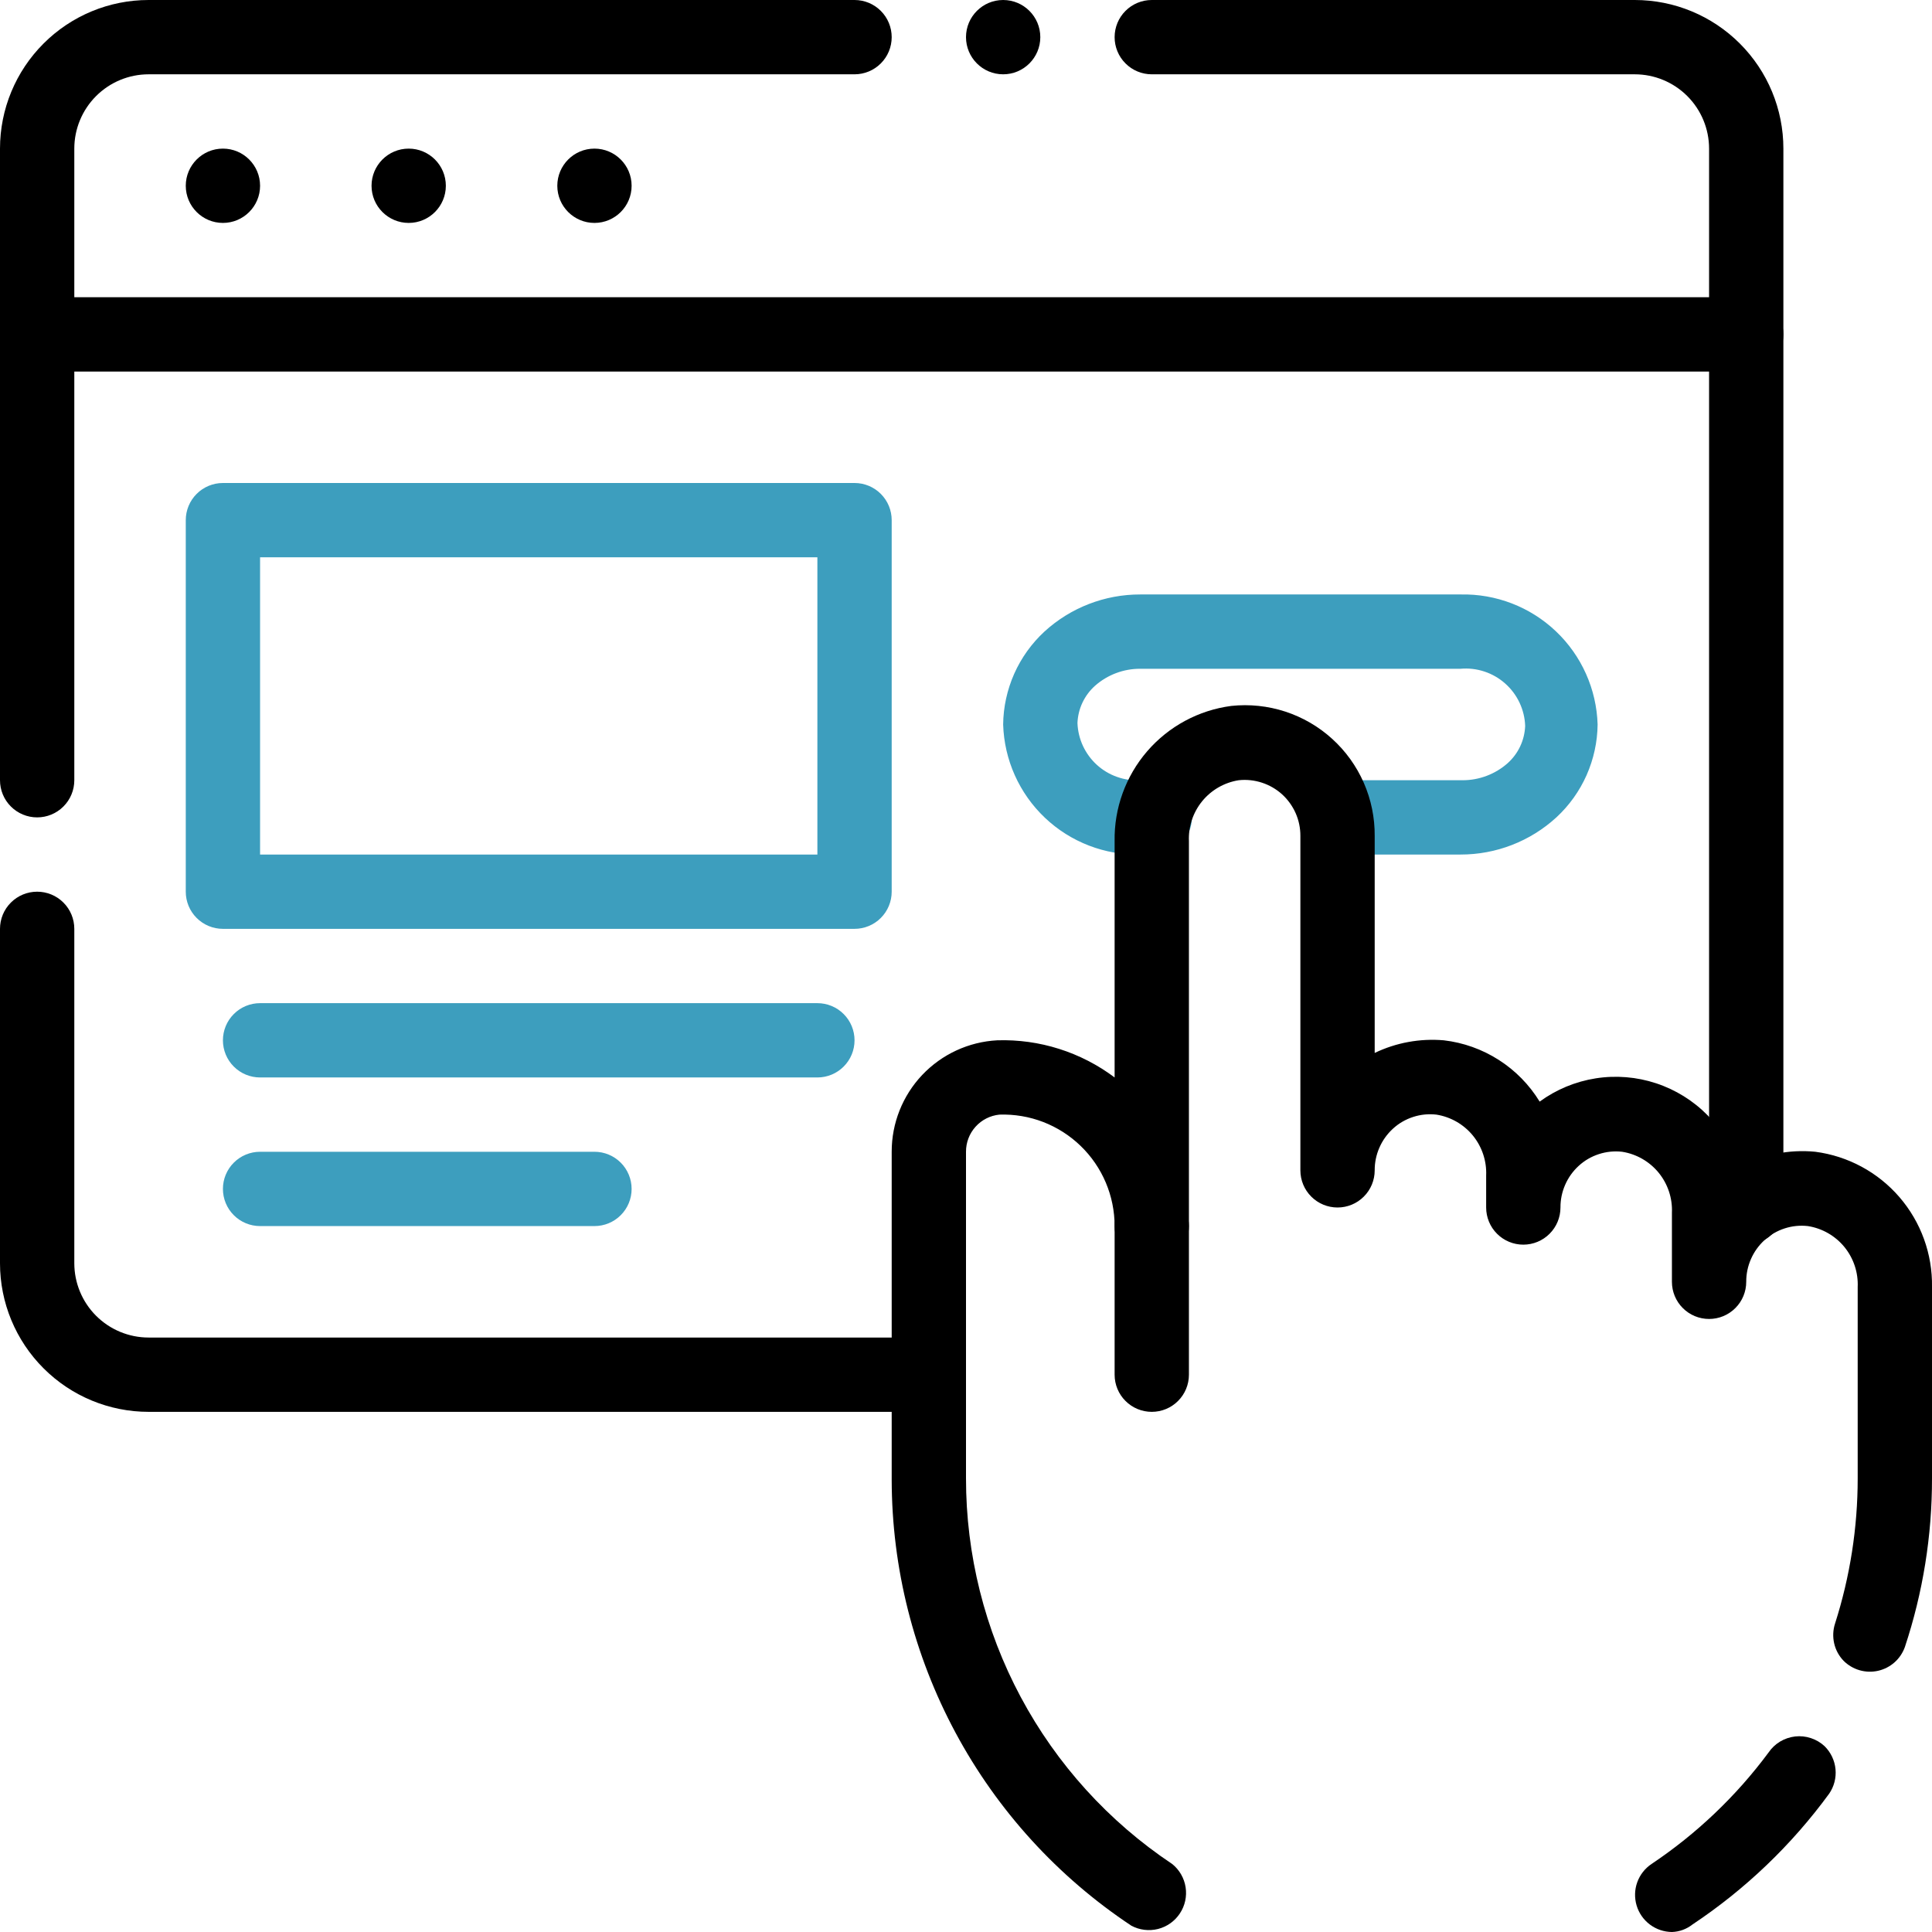 <svg width="52" height="52" viewBox="0 0 52 52" fill="none" xmlns="http://www.w3.org/2000/svg">
<g id="Group 1000002806">
<path id="Vector" d="M6 6C6.552 6 7 5.552 7 5C7 4.448 6.552 4 6 4C5.448 4 5 4.448 5 5C5 5.552 5.448 6 6 6Z" fill="black"/>
<path id="Vector_2" d="M11 6C11.552 6 12 5.552 12 5C12 4.448 11.552 4 11 4C10.448 4 10 4.448 10 5C10 5.552 10.448 6 11 6Z" fill="black"/>
<path id="Vector_3" d="M16 6C16.552 6 17 5.552 17 5C17 4.448 16.552 4 16 4C15.448 4 15 4.448 15 5C15 5.552 15.448 6 16 6Z" fill="black"/>
<path id="Vector_4" d="M47 10H1C0.735 10 0.48 9.895 0.293 9.707C0.105 9.52 0 9.265 0 9C0 8.735 0.105 8.48 0.293 8.293C0.48 8.105 0.735 8 1 8H47C47.265 8 47.52 8.105 47.707 8.293C47.895 8.48 48 8.735 48 9C48 9.265 47.895 9.52 47.707 9.707C47.52 9.895 47.265 10 47 10ZM31 38C30.735 38 30.48 37.895 30.293 37.707C30.105 37.52 30 37.265 30 37V33C30 32.735 30.105 32.48 30.293 32.293C30.48 32.105 30.735 32 31 32C31.265 32 31.52 32.105 31.707 32.293C31.895 32.48 32 32.735 32 33V37C32 37.265 31.895 37.52 31.707 37.707C31.52 37.895 31.265 38 31 38ZM49.11 47C49.277 47.165 49.381 47.384 49.403 47.618C49.425 47.852 49.364 48.087 49.23 48.28C48.22 49.661 46.974 50.853 45.55 51.8C45.393 51.923 45.2 51.994 45 52C44.786 51.998 44.579 51.928 44.408 51.8C44.237 51.672 44.111 51.492 44.05 51.288C43.989 51.083 43.994 50.864 44.066 50.663C44.138 50.462 44.273 50.289 44.45 50.17C45.664 49.358 46.73 48.343 47.6 47.17C47.681 47.05 47.787 46.95 47.91 46.875C48.034 46.801 48.172 46.754 48.316 46.737C48.459 46.721 48.605 46.736 48.742 46.782C48.879 46.827 49.004 46.901 49.11 47Z" fill="black"/>
<path id="Vector_5" d="M26 37C26 37.265 25.895 37.52 25.707 37.707C25.52 37.895 25.265 38 25 38H4C2.939 38 1.922 37.579 1.172 36.828C0.421 36.078 0 35.061 0 34V25C0 24.735 0.105 24.48 0.293 24.293C0.48 24.105 0.735 24 1 24C1.265 24 1.52 24.105 1.707 24.293C1.895 24.48 2 24.735 2 25V34C2 34.53 2.211 35.039 2.586 35.414C2.961 35.789 3.47 36 4 36H25C25.265 36 25.52 36.105 25.707 36.293C25.895 36.48 26 36.735 26 37Z" fill="black"/>
<path id="Vector_6" d="M28 1C28 0.448 27.552 0 27 0C26.448 0 26 0.448 26 1C26 1.552 26.448 2 27 2C27.552 2 28 1.552 28 1Z" fill="black"/>
<path id="Vector_7" d="M48 4V32.5C48 32.765 47.895 33.02 47.707 33.207C47.52 33.395 47.265 33.5 47 33.5C46.735 33.5 46.48 33.395 46.293 33.207C46.105 33.02 46 32.765 46 32.5V4C46 3.47 45.789 2.961 45.414 2.586C45.039 2.211 44.53 2 44 2H31C30.735 2 30.48 1.895 30.293 1.707C30.105 1.52 30 1.265 30 1C30 0.735 30.105 0.48 30.293 0.293C30.48 0.105 30.735 0 31 0H44C45.061 0 46.078 0.421 46.828 1.172C47.579 1.922 48 2.939 48 4Z" fill="black"/>
<path id="Vector_8" d="M39.31 23H36C35.735 23 35.48 22.895 35.293 22.707C35.105 22.52 35 22.265 35 22C35 21.735 35.105 21.48 35.293 21.293C35.48 21.105 35.735 21 36 21H39.36C39.809 21.002 40.244 20.838 40.58 20.54C40.721 20.413 40.836 20.259 40.916 20.088C40.997 19.916 41.042 19.73 41.05 19.54C41.043 19.323 40.991 19.109 40.898 18.912C40.806 18.716 40.674 18.54 40.511 18.396C40.349 18.252 40.158 18.142 39.951 18.074C39.745 18.006 39.527 17.981 39.31 18H30.69C30.241 17.998 29.806 18.162 29.47 18.46C29.329 18.587 29.215 18.741 29.134 18.912C29.053 19.084 29.008 19.27 29 19.46C29.008 19.673 29.058 19.882 29.147 20.075C29.237 20.268 29.364 20.442 29.521 20.585C29.679 20.729 29.863 20.839 30.064 20.91C30.265 20.982 30.477 21.012 30.69 21H31.08C31.345 21 31.6 21.105 31.787 21.293C31.975 21.48 32.08 21.735 32.08 22C32.08 22.265 31.975 22.52 31.787 22.707C31.6 22.895 31.345 23 31.08 23H30.69C29.738 23.021 28.815 22.666 28.124 22.01C27.433 21.355 27.029 20.452 27 19.5C27.005 19.03 27.107 18.566 27.297 18.136C27.488 17.706 27.765 17.319 28.11 17C28.814 16.355 29.735 15.998 30.69 16H39.31C40.262 15.979 41.185 16.334 41.876 16.99C42.567 17.645 42.971 18.548 43 19.5C42.995 19.97 42.893 20.434 42.703 20.864C42.512 21.294 42.235 21.681 41.89 22C41.186 22.645 40.265 23.002 39.31 23ZM23 25H6C5.735 25 5.48 24.895 5.293 24.707C5.105 24.52 5 24.265 5 24V14C5 13.735 5.105 13.48 5.293 13.293C5.48 13.105 5.735 13 6 13H23C23.265 13 23.52 13.105 23.707 13.293C23.895 13.48 24 13.735 24 14V24C24 24.265 23.895 24.52 23.707 24.707C23.52 24.895 23.265 25 23 25ZM7 23H22V15H7V23ZM22 29H7C6.735 29 6.48 28.895 6.293 28.707C6.105 28.52 6 28.265 6 28C6 27.735 6.105 27.48 6.293 27.293C6.48 27.105 6.735 27 7 27H22C22.265 27 22.52 27.105 22.707 27.293C22.895 27.48 23 27.735 23 28C23 28.265 22.895 28.52 22.707 28.707C22.52 28.895 22.265 29 22 29ZM16 33H7C6.735 33 6.48 32.895 6.293 32.707C6.105 32.52 6 32.265 6 32C6 31.735 6.105 31.48 6.293 31.293C6.48 31.105 6.735 31 7 31H16C16.265 31 16.52 31.105 16.707 31.293C16.895 31.48 17 31.735 17 32C17 32.265 16.895 32.52 16.707 32.707C16.52 32.895 16.265 33 16 33Z" fill="#3D9EBE"/>
<path id="Vector_9" d="M52 34.64V39.79C52.002 41.333 51.756 42.866 51.27 44.33C51.213 44.489 51.117 44.631 50.991 44.743C50.864 44.855 50.712 44.933 50.547 44.97C50.382 45.007 50.211 45.001 50.049 44.954C49.887 44.907 49.739 44.819 49.62 44.7C49.495 44.57 49.407 44.408 49.367 44.232C49.327 44.056 49.334 43.872 49.39 43.7C49.794 42.436 50 41.117 50 39.79V34.64C50.017 34.25 49.89 33.867 49.643 33.564C49.396 33.262 49.046 33.061 48.66 33C48.449 32.976 48.236 32.997 48.034 33.063C47.832 33.128 47.646 33.236 47.49 33.38C47.335 33.522 47.211 33.695 47.127 33.888C47.042 34.081 46.999 34.289 47 34.5C47 34.765 46.895 35.02 46.707 35.207C46.52 35.395 46.265 35.5 46 35.5C45.735 35.5 45.48 35.395 45.293 35.207C45.105 35.02 45 34.765 45 34.5V32.64C45.017 32.25 44.89 31.867 44.643 31.564C44.396 31.262 44.046 31.061 43.66 31C43.449 30.976 43.236 30.997 43.034 31.063C42.832 31.128 42.646 31.236 42.49 31.38C42.335 31.522 42.211 31.695 42.127 31.888C42.042 32.081 41.999 32.289 42 32.5C42 32.765 41.895 33.02 41.707 33.207C41.52 33.395 41.265 33.5 41 33.5C40.735 33.5 40.48 33.395 40.293 33.207C40.105 33.02 40 32.765 40 32.5V31.64C40.017 31.25 39.89 30.867 39.643 30.564C39.396 30.262 39.046 30.061 38.66 30C38.449 29.976 38.236 29.997 38.034 30.063C37.832 30.128 37.646 30.236 37.49 30.38C37.335 30.522 37.211 30.695 37.127 30.888C37.042 31.081 36.999 31.29 37 31.5C37 31.765 36.895 32.02 36.707 32.207C36.52 32.395 36.265 32.5 36 32.5C35.735 32.5 35.48 32.395 35.293 32.207C35.105 32.02 35 31.765 35 31.5V22.5C35.001 22.289 34.958 22.08 34.873 21.887C34.787 21.693 34.662 21.52 34.506 21.378C34.349 21.237 34.164 21.13 33.963 21.065C33.762 21 33.55 20.977 33.34 21C32.954 21.061 32.604 21.262 32.357 21.564C32.11 21.867 31.983 22.25 32 22.64V33C32 33.265 31.895 33.52 31.707 33.707C31.52 33.895 31.265 34 31 34C30.735 34 30.48 33.895 30.293 33.707C30.105 33.52 30 33.265 30 33C30 32.597 29.919 32.199 29.762 31.828C29.605 31.458 29.375 31.122 29.086 30.843C28.797 30.563 28.454 30.344 28.079 30.199C27.703 30.054 27.302 29.987 26.9 30C26.652 30.025 26.423 30.141 26.257 30.326C26.09 30.511 25.999 30.751 26 31V39.79C25.999 41.843 26.505 43.865 27.473 45.676C28.441 47.487 29.842 49.031 31.55 50.17C31.744 50.326 31.873 50.549 31.911 50.796C31.949 51.042 31.894 51.294 31.756 51.501C31.619 51.709 31.408 51.858 31.167 51.919C30.925 51.979 30.67 51.948 30.45 51.83C28.47 50.516 26.845 48.733 25.72 46.639C24.595 44.546 24.004 42.207 24 39.83V31C23.999 30.231 24.293 29.491 24.821 28.933C25.35 28.375 26.072 28.041 26.84 28C27.976 27.964 29.091 28.317 30 29V22.64C29.985 21.754 30.297 20.893 30.876 20.221C31.455 19.55 32.261 19.115 33.14 19C33.629 18.948 34.124 19 34.592 19.152C35.06 19.305 35.49 19.554 35.854 19.885C36.219 20.215 36.509 20.619 36.707 21.07C36.904 21.521 37.004 22.008 37 22.5V28.34C37.578 28.062 38.221 27.945 38.86 28C39.387 28.061 39.893 28.242 40.34 28.528C40.787 28.814 41.163 29.197 41.44 29.65C41.886 29.324 42.403 29.11 42.948 29.024C43.493 28.938 44.051 28.984 44.575 29.157C45.099 29.33 45.575 29.626 45.961 30.019C46.348 30.413 46.636 30.893 46.8 31.42C47.429 31.076 48.147 30.93 48.86 31C49.739 31.115 50.545 31.55 51.124 32.221C51.703 32.893 52.015 33.754 52 34.64ZM1 22C0.735 22 0.48 21.895 0.293 21.707C0.105 21.52 0 21.265 0 21V4C0 2.939 0.421 1.922 1.172 1.172C1.922 0.421 2.939 0 4 0H23C23.265 0 23.52 0.105 23.707 0.293C23.895 0.48 24 0.735 24 1C24 1.265 23.895 1.52 23.707 1.707C23.52 1.895 23.265 2 23 2H4C3.47 2 2.961 2.211 2.586 2.586C2.211 2.961 2 3.47 2 4V21C2 21.265 1.895 21.52 1.707 21.707C1.52 21.895 1.265 22 1 22Z" fill="black"/>
</g>
</svg>
